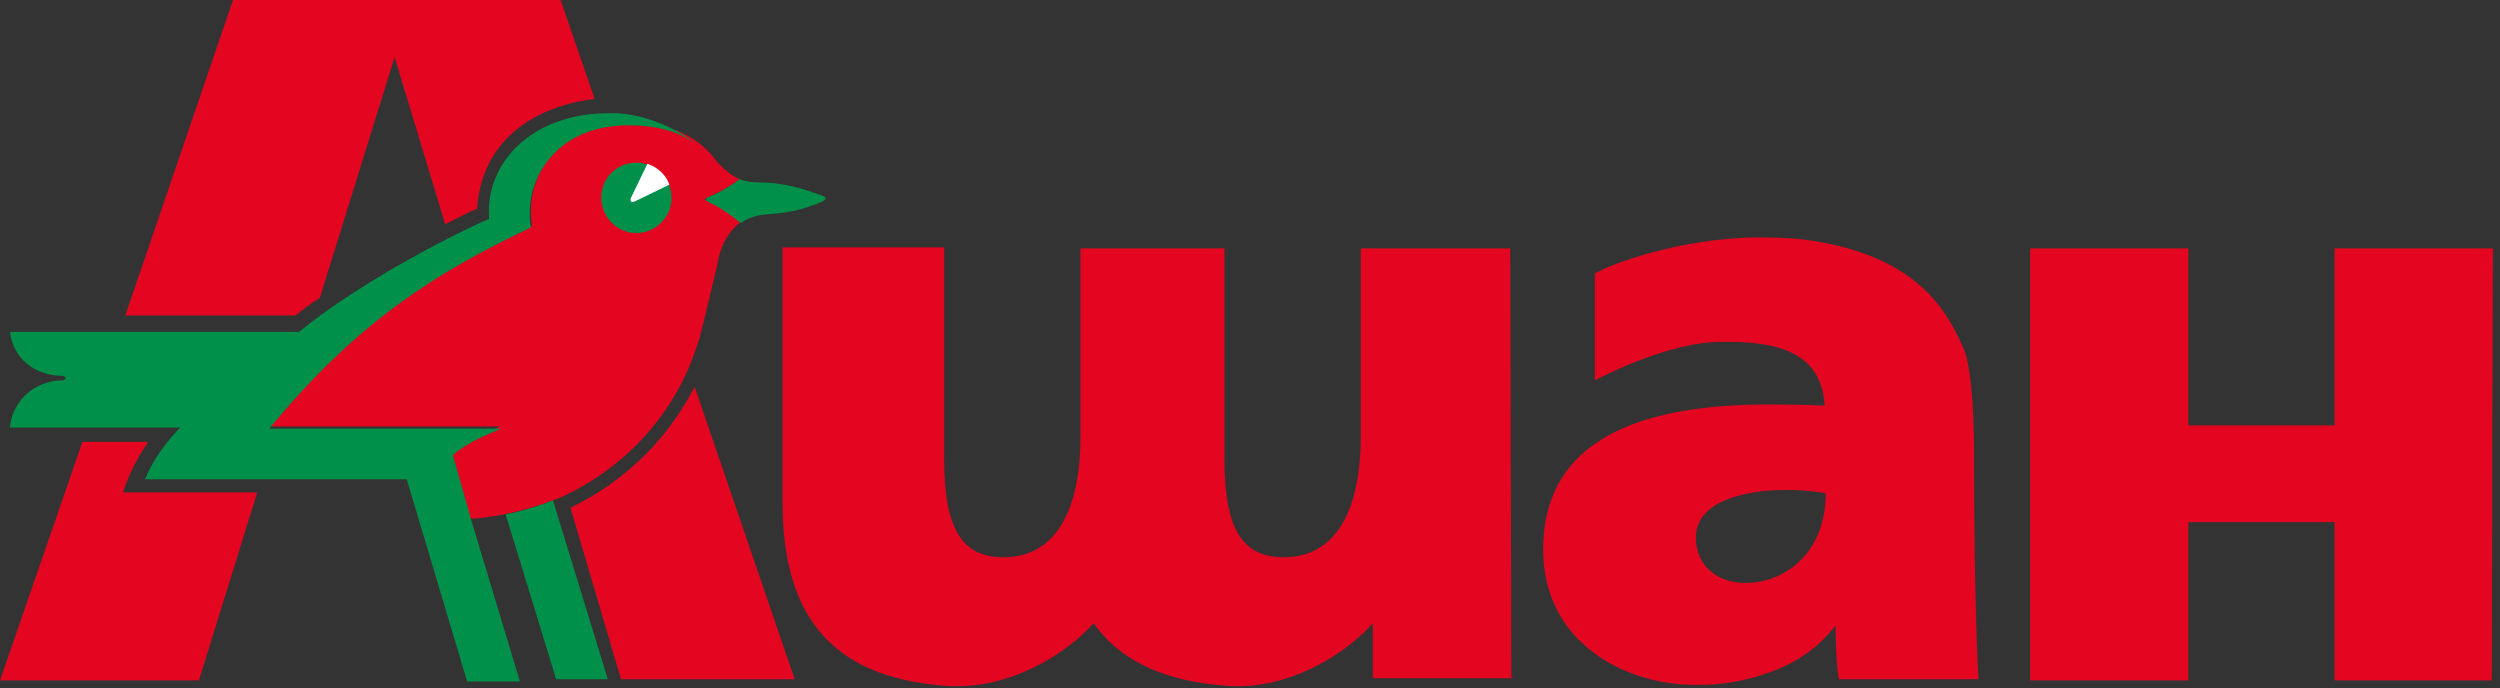 <svg width="109" height="30" viewBox="0 0 109 30" fill="none" xmlns="http://www.w3.org/2000/svg">
<rect x="0" y="0" width="109" height="30" fill="#333333" stroke="none"/>
<g clip-path="url(#clip0_94_1043)">
<path fill-rule="evenodd" clip-rule="evenodd" d="M30.91 8.578C31.39 8.387 32.061 8.003 32.252 7.812C31.917 7.668 31.677 7.476 31.342 7.141C31.054 6.853 30.288 5.367 27.46 5.367C24.441 5.367 23.147 7.476 23.147 9.153C23.147 9.345 23.147 9.585 23.195 9.824C19.265 11.693 15.719 13.802 11.789 18.594H21.805C21.23 18.834 20.367 19.169 19.697 19.744L20.511 22.62C21.997 22.524 23.434 22.093 24.393 21.709C25.256 21.326 29.041 19.553 30.479 14.808C30.623 14.329 31.198 11.837 31.294 11.454C31.342 11.07 31.581 10.208 32.3 9.681C32.109 9.489 31.534 9.058 30.91 8.77C30.671 8.722 30.671 8.674 30.91 8.578Z" fill="#E40520"/>
<path fill-rule="evenodd" clip-rule="evenodd" d="M27.748 7.093C26.885 7.093 26.214 7.764 26.214 8.626C26.214 9.441 26.885 10.16 27.748 10.16C28.562 10.16 29.281 9.489 29.281 8.626C29.281 7.764 28.562 7.093 27.748 7.093Z" fill="#00904A"/>
<path fill-rule="evenodd" clip-rule="evenodd" d="M24.441 0H10.16L5.463 13.754H12.891C13.131 13.562 13.466 13.275 13.946 12.987L17.204 2.492L19.409 9.776C19.697 9.633 20.415 9.249 20.799 9.105C20.99 6.23 23.147 4.649 25.927 4.313L24.441 0Z" fill="#E40520"/>
<path fill-rule="evenodd" clip-rule="evenodd" d="M3.594 19.265L0 29.665H8.674L11.214 21.47H5.367C5.559 20.799 6.038 19.84 6.47 19.265H3.594Z" fill="#E40520"/>
<path fill-rule="evenodd" clip-rule="evenodd" d="M22.045 22.428L24.249 29.617H26.502L24.105 21.805C23.578 22.045 22.764 22.284 22.045 22.428Z" fill="#00904A"/>
<path fill-rule="evenodd" clip-rule="evenodd" d="M30.288 16.869C29.473 18.402 27.987 20.607 24.872 22.14L27.077 29.616H34.649L30.288 16.869Z" fill="#E40520"/>
<path fill-rule="evenodd" clip-rule="evenodd" d="M35.847 8.53C35.319 8.339 34.313 7.955 33.115 7.955C32.78 7.955 32.444 7.907 32.252 7.812C32.061 7.955 31.438 8.387 30.911 8.578C30.719 8.674 30.719 8.722 30.911 8.818C31.534 9.105 32.061 9.537 32.3 9.728C33.211 9.058 33.93 9.633 35.895 8.77C36.038 8.674 36.038 8.578 35.847 8.53Z" fill="#00904A"/>
<path fill-rule="evenodd" clip-rule="evenodd" d="M2.78 16.39L2.875 16.486L2.78 16.581C1.438 16.581 0.527 17.54 0.431 18.642H7.859C7.332 19.169 6.661 20.032 6.326 20.895H17.732L20.367 29.712H22.668L20.559 22.716L19.744 19.84C20.415 19.265 21.278 18.93 21.853 18.69H11.741C15.671 13.898 19.217 11.789 23.147 9.92C23.099 9.68 23.099 9.441 23.099 9.249C23.099 7.572 24.393 5.463 27.412 5.463C28.419 5.463 29.521 5.655 30.335 6.278C29.856 5.847 28.275 4.888 26.549 4.936C23.147 4.936 21.134 7.141 21.326 9.537C19.169 10.495 15.431 12.508 13.035 14.473H0.431C0.575 15.575 1.438 16.39 2.78 16.39Z" fill="#00904A"/>
<path fill-rule="evenodd" clip-rule="evenodd" d="M27.7 8.77L29.185 8.051C29.042 7.62 28.658 7.284 28.227 7.141L27.508 8.626C27.46 8.77 27.508 8.866 27.7 8.77Z" fill="white"/>
<path fill-rule="evenodd" clip-rule="evenodd" d="M65.847 10.831H59.329V19.026C59.329 22.284 58.227 24.297 55.974 24.297C54.249 24.297 53.387 23.195 53.387 20.032V10.831H53.291H47.54H47.109V19.026C47.109 22.284 46.006 24.297 43.754 24.297C42.029 24.297 41.166 23.195 41.166 20.032V10.783H34.121V21.949C34.121 27.843 37.284 29.617 41.262 29.904C44.09 30.096 46.581 28.419 47.684 27.172C48.978 28.994 51.038 29.712 53.482 29.904C56.31 30.096 58.754 28.419 59.856 27.172V29.569H60.192H65.99L65.895 29.521L65.847 10.831Z" fill="#E40520"/>
<path fill-rule="evenodd" clip-rule="evenodd" d="M86.07 20.176C86.07 20.08 86.118 16.246 85.591 15.144C85.064 14.041 84.058 11.454 79.553 10.591C78.642 10.399 77.684 10.351 76.773 10.351C73.275 10.351 70.112 11.549 69.537 11.933V16.581C69.537 16.581 72.652 14.904 75.048 14.904C75.575 14.904 76.198 14.904 76.773 15C78.163 15.192 79.457 15.815 79.553 17.684C79.553 17.684 78.594 17.636 77.252 17.636H76.821C72.508 17.684 67.38 18.642 67.284 23.818C67.189 27.987 70.879 29.952 74.137 29.856C74.137 29.856 75.383 29.904 76.821 29.425C77.923 29.089 79.121 28.466 80.032 27.268C80.032 28.946 80.176 29.616 80.176 29.616H86.262C86.262 29.664 86.07 26.406 86.07 20.176ZM76.773 25.351C75.383 25.639 74.042 25.016 73.946 23.578C73.85 22.14 75.335 21.613 76.773 21.422C78.019 21.278 79.265 21.422 79.601 21.517C79.601 23.818 78.211 25.064 76.773 25.351Z" fill="#E40520"/>
<path fill-rule="evenodd" clip-rule="evenodd" d="M101.789 10.831V18.546H95.415V10.831H88.514V29.664H95.415V22.764H101.789V29.664H108.642L108.69 10.831H101.789Z" fill="#E40520"/>
</g>
<defs>
<clipPath id="clip0_94_1043">
<rect width="108.69" height="30" fill="white"/>
</clipPath>
</defs>
</svg>
